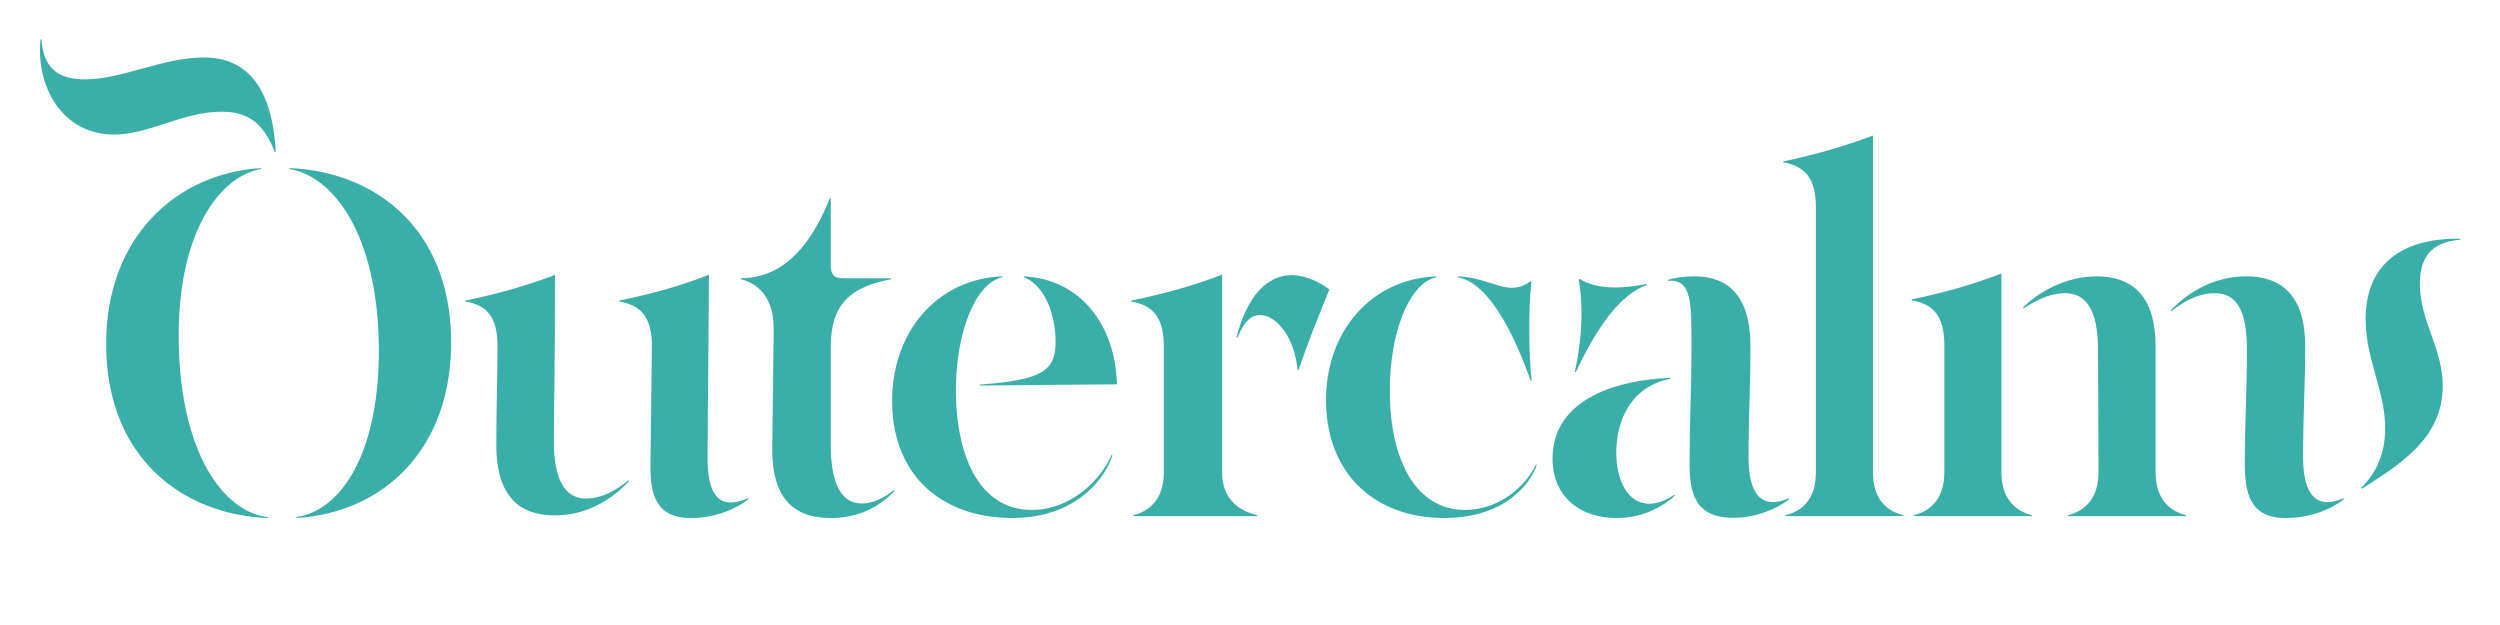 <svg version="1.0" preserveAspectRatio="xMidYMid meet" height="500" viewBox="0 0 1500 375" zoomAndPan="magnify" width="2000" xmlns:xlink="http://www.w3.org/1999/xlink" xmlns="http://www.w3.org/2000/svg"><path fill-rule="nonzero" fill-opacity="1" d="M 164.898 91.293 L 165.473 91.293 C 163.473 53.609 148.914 34.484 122.508 34.484 C 97.387 34.484 73.406 47.617 50.996 47.617 C 32.871 47.617 26.02 39.051 24.879 23.637 L 24.305 23.637 C 21.453 51.613 37.152 80.73 68.41 80.73 C 89.535 80.73 109.66 67.027 132.785 67.027 C 148.629 67.027 158.051 73.594 164.898 91.293 Z M 63.703 208.621 C 64.699 275.418 110.234 308.961 160.762 310.816 L 160.762 310.246 C 134.211 307.25 108.234 272.137 107.234 204.91 C 106.238 141.25 130.785 105.992 156.621 101.426 L 156.621 100.855 C 106.238 103.852 62.703 142.105 63.703 208.621 Z M 173.75 101.426 C 200.297 105.852 226.277 140.965 227.273 206.621 C 228.273 270.996 205.008 306.25 177.891 310.246 L 177.891 310.816 C 229.703 307.676 271.809 269.711 270.668 202.77 C 269.523 136.254 224.277 102.855 173.75 100.855 Z M 173.75 101.426" fill="#3aafa9"></path><path fill-rule="nonzero" fill-opacity="1" d="M 414.543 310.816 C 428.242 310.816 440.805 305.965 449.082 299.539 L 448.797 298.969 C 431.812 306.25 424.391 297.684 424.531 274.277 L 425.391 164.801 C 408.547 171.508 391.988 176.074 371.578 180.355 L 371.578 180.93 C 384.426 183.07 391.277 190.348 391.133 207.762 L 390.277 277.988 C 389.992 295.973 392.988 310.816 414.543 310.816 Z M 279.23 180.93 C 292.074 183.07 298.496 190.062 298.496 207.621 C 298.496 226.176 297.785 244.875 297.785 267.141 C 297.785 299.254 313.059 309.246 332.898 309.246 C 351.738 309.246 366.867 299.969 377.43 288.691 L 377.145 288.121 C 371.148 292.977 362.301 299.113 351.453 299.113 C 338.891 299.113 332.324 287.551 332.324 264.855 C 332.324 242.16 333.039 220.324 333.039 164.941 C 315.484 171.508 299.641 176.074 279.23 180.355 Z M 279.23 180.93" fill="#3aafa9"></path><path fill-rule="nonzero" fill-opacity="1" d="M 444.656 166.941 L 444.656 167.512 C 457.504 171.078 464.496 181.215 464.211 198.629 L 463.355 267.996 C 462.926 297.684 474.918 310.816 498.469 310.816 C 514.738 310.816 527.441 304.395 536.723 294.547 L 536.434 293.973 C 530.441 298.828 523.59 302.109 517.168 302.109 C 503.891 302.109 498.469 288.551 498.469 267.141 L 498.469 207.906 C 498.469 181.926 510.887 172.078 534.723 167.512 L 534.723 166.941 L 505.461 166.941 C 500.465 166.941 498.895 164.656 498.469 160.66 L 498.469 118.98 L 497.898 118.98 C 487.477 144.816 471.777 166.656 444.656 166.941 Z M 444.656 166.941" fill="#3aafa9"></path><path fill-rule="nonzero" fill-opacity="1" d="M 606.801 310.816 C 646.484 311.102 663.898 285.551 667.465 273.133 L 666.895 272.992 C 660.613 287.98 642.344 305.965 619.078 305.965 C 588.816 305.965 573.832 275.848 573.547 234.883 C 573.402 199.055 585.535 169.508 601.52 166.371 L 601.52 165.797 C 562.414 167.227 534.293 199.199 535.293 242.875 C 536.293 285.84 565.41 310.531 606.801 310.816 Z M 587.82 231.312 L 670.176 230.602 C 669.176 194.629 648.055 167.512 614.367 165.797 L 614.367 166.371 C 625.074 170.367 632.922 185.352 633.352 203.91 C 633.637 222.035 626.5 228.031 587.82 230.742 Z M 587.82 231.312" fill="#3aafa9"></path><path fill-rule="nonzero" fill-opacity="1" d="M 680.023 309.105 L 680.023 309.676 L 754.391 309.676 L 754.391 309.105 C 741.543 306.25 733.266 297.684 733.266 283.41 L 733.266 164.801 C 715.707 171.508 699.152 176.074 678.738 180.359 L 678.738 180.93 C 691.586 183.07 698.293 190.348 698.293 207.762 L 698.293 283.41 C 698.293 297.684 691.445 306.25 680.023 309.105 Z M 741.828 202.48 L 742.398 202.625 C 746.824 192.488 750.68 189.062 756.246 189.062 C 765.523 189.062 776.797 202.055 778.512 221.895 L 779.082 222.035 C 785.504 203.48 791.5 188.777 797.637 173.648 C 791.645 169.223 783.508 165.086 774.941 165.086 C 760.383 165.086 748.395 177.359 741.828 202.48 Z M 741.828 202.48" fill="#3aafa9"></path><path fill-rule="nonzero" fill-opacity="1" d="M 865.723 310.816 C 903.117 311.102 918.535 289.836 922.102 278.844 L 921.531 278.703 C 915.25 292.262 898.98 305.965 878.996 305.965 C 849.734 305.965 834.176 276.418 833.891 235.594 C 833.605 199.055 845.883 169.508 861.867 166.371 L 861.867 165.797 C 822.758 167.227 794.641 199.199 795.641 242.16 C 796.637 285.84 826.328 310.531 865.723 310.816 Z M 874.715 166.371 C 894.125 169.938 909.113 202.48 918.391 228.316 L 918.961 228.316 C 917.25 212.758 916.965 186.211 918.82 169.082 L 918.246 168.797 C 904.832 178.645 895.27 166.656 874.715 165.797 Z M 874.715 166.371" fill="#3aafa9"></path><path fill-rule="nonzero" fill-opacity="1" d="M 1040 310.676 C 1052.703 310.676 1065.262 305.965 1073.543 299.539 L 1073.258 298.969 C 1056.27 306.25 1049.133 295.688 1049.133 274.133 C 1049.133 249.297 1050.277 230.602 1050.277 207.906 C 1050.277 171.652 1031.293 165.797 1016.305 165.797 C 1009.598 165.797 1004.172 166.941 1000.605 167.941 L 1000.746 168.512 C 1015.305 167.082 1014.879 182.355 1014.879 208.332 C 1014.879 232.742 1013.734 254.723 1013.734 277.844 C 1013.734 295.828 1016.875 310.676 1040 310.676 Z M 931.52 275.133 C 931.52 298.113 948.078 310.816 969.918 310.816 C 987.473 310.816 999.32 302.539 1004.887 297.398 L 1004.602 296.828 C 1000.176 299.824 994.754 302.254 989.473 302.254 C 977.055 302.254 969.773 288.836 969.773 271.566 C 969.773 251.297 979.336 231.742 1002.031 227.316 L 1002.031 226.746 C 973.059 227.746 931.52 238.023 931.52 275.133 Z M 944.938 223.035 L 945.508 223.32 C 957.926 196.773 971.629 177.074 988.043 170.938 L 987.902 170.367 C 975.199 172.934 959.211 174.363 947.793 167.367 L 947.223 167.652 C 949.934 183.355 949.504 201.766 944.938 223.035 Z M 944.938 223.035" fill="#3aafa9"></path><path fill-rule="nonzero" fill-opacity="1" d="M 1071.258 309.105 L 1071.258 309.676 L 1142.055 309.676 L 1142.055 309.105 C 1129.922 306.25 1123.785 297.113 1123.785 283.414 L 1123.785 81.301 C 1106.371 87.867 1090.527 92.434 1069.973 96.859 L 1069.973 97.43 C 1082.82 99.57 1089.527 106.852 1089.527 124.262 L 1089.527 283.414 C 1089.527 297.688 1083.105 306.25 1071.258 309.105 Z M 1071.258 309.105" fill="#3aafa9"></path><path fill-rule="nonzero" fill-opacity="1" d="M 1416.676 292.691 L 1417.102 293.262 C 1439.371 278.988 1465.633 263.285 1465.633 231.598 C 1465.633 208.617 1451.93 192.918 1451.93 170.223 C 1451.93 154.664 1458.496 145.246 1476.195 143.816 L 1476.195 143.246 C 1442.797 142.676 1419.387 157.234 1419.387 191.492 C 1419.387 215.898 1431.09 234.168 1431.09 256.863 C 1431.09 270.422 1426.953 282.699 1416.676 292.691 Z M 1147.051 180.215 C 1159.895 182.355 1166.605 189.637 1166.605 207.051 L 1166.605 283.41 C 1166.605 297.684 1159.754 306.25 1148.332 309.105 L 1148.332 309.676 L 1219.129 309.676 L 1219.129 309.105 C 1207.711 306.25 1200.859 297.684 1200.859 283.41 L 1200.859 164.086 C 1183.305 170.793 1167.461 175.363 1147.051 179.645 Z M 1213.848 184.496 L 1214.133 185.066 C 1218.844 182.07 1228.121 175.934 1238.969 175.934 C 1252.246 175.934 1258.809 186.781 1258.809 210.188 C 1258.809 232.883 1259.094 255.008 1259.094 283.41 C 1259.094 297.684 1252.246 306.25 1240.824 309.105 L 1240.824 309.676 L 1311.621 309.676 L 1311.621 309.105 C 1300.203 306.25 1293.352 297.684 1293.352 283.41 L 1293.352 207.906 C 1293.352 177.219 1279.078 165.797 1257.953 165.797 C 1239.828 165.797 1223.125 175.078 1213.848 184.496 Z M 1302.344 186.352 L 1302.629 186.922 C 1308.625 182.07 1317.902 175.934 1328.75 175.934 C 1342.023 175.934 1348.164 186.066 1348.164 210.188 C 1348.164 232.883 1346.879 255.293 1346.879 277.988 C 1346.879 295.973 1350.02 310.816 1371.285 310.816 C 1385.559 310.816 1398.121 305.965 1406.398 299.539 L 1406.113 298.969 C 1389.129 306.25 1381.848 295.828 1381.848 274.277 C 1381.848 249.441 1383.133 230.172 1383.133 207.906 C 1383.133 177.219 1368.859 165.797 1347.734 165.797 C 1328.75 165.797 1312.906 175.078 1302.344 186.352 Z M 1302.344 186.352" fill="#3aafa9"></path></svg>